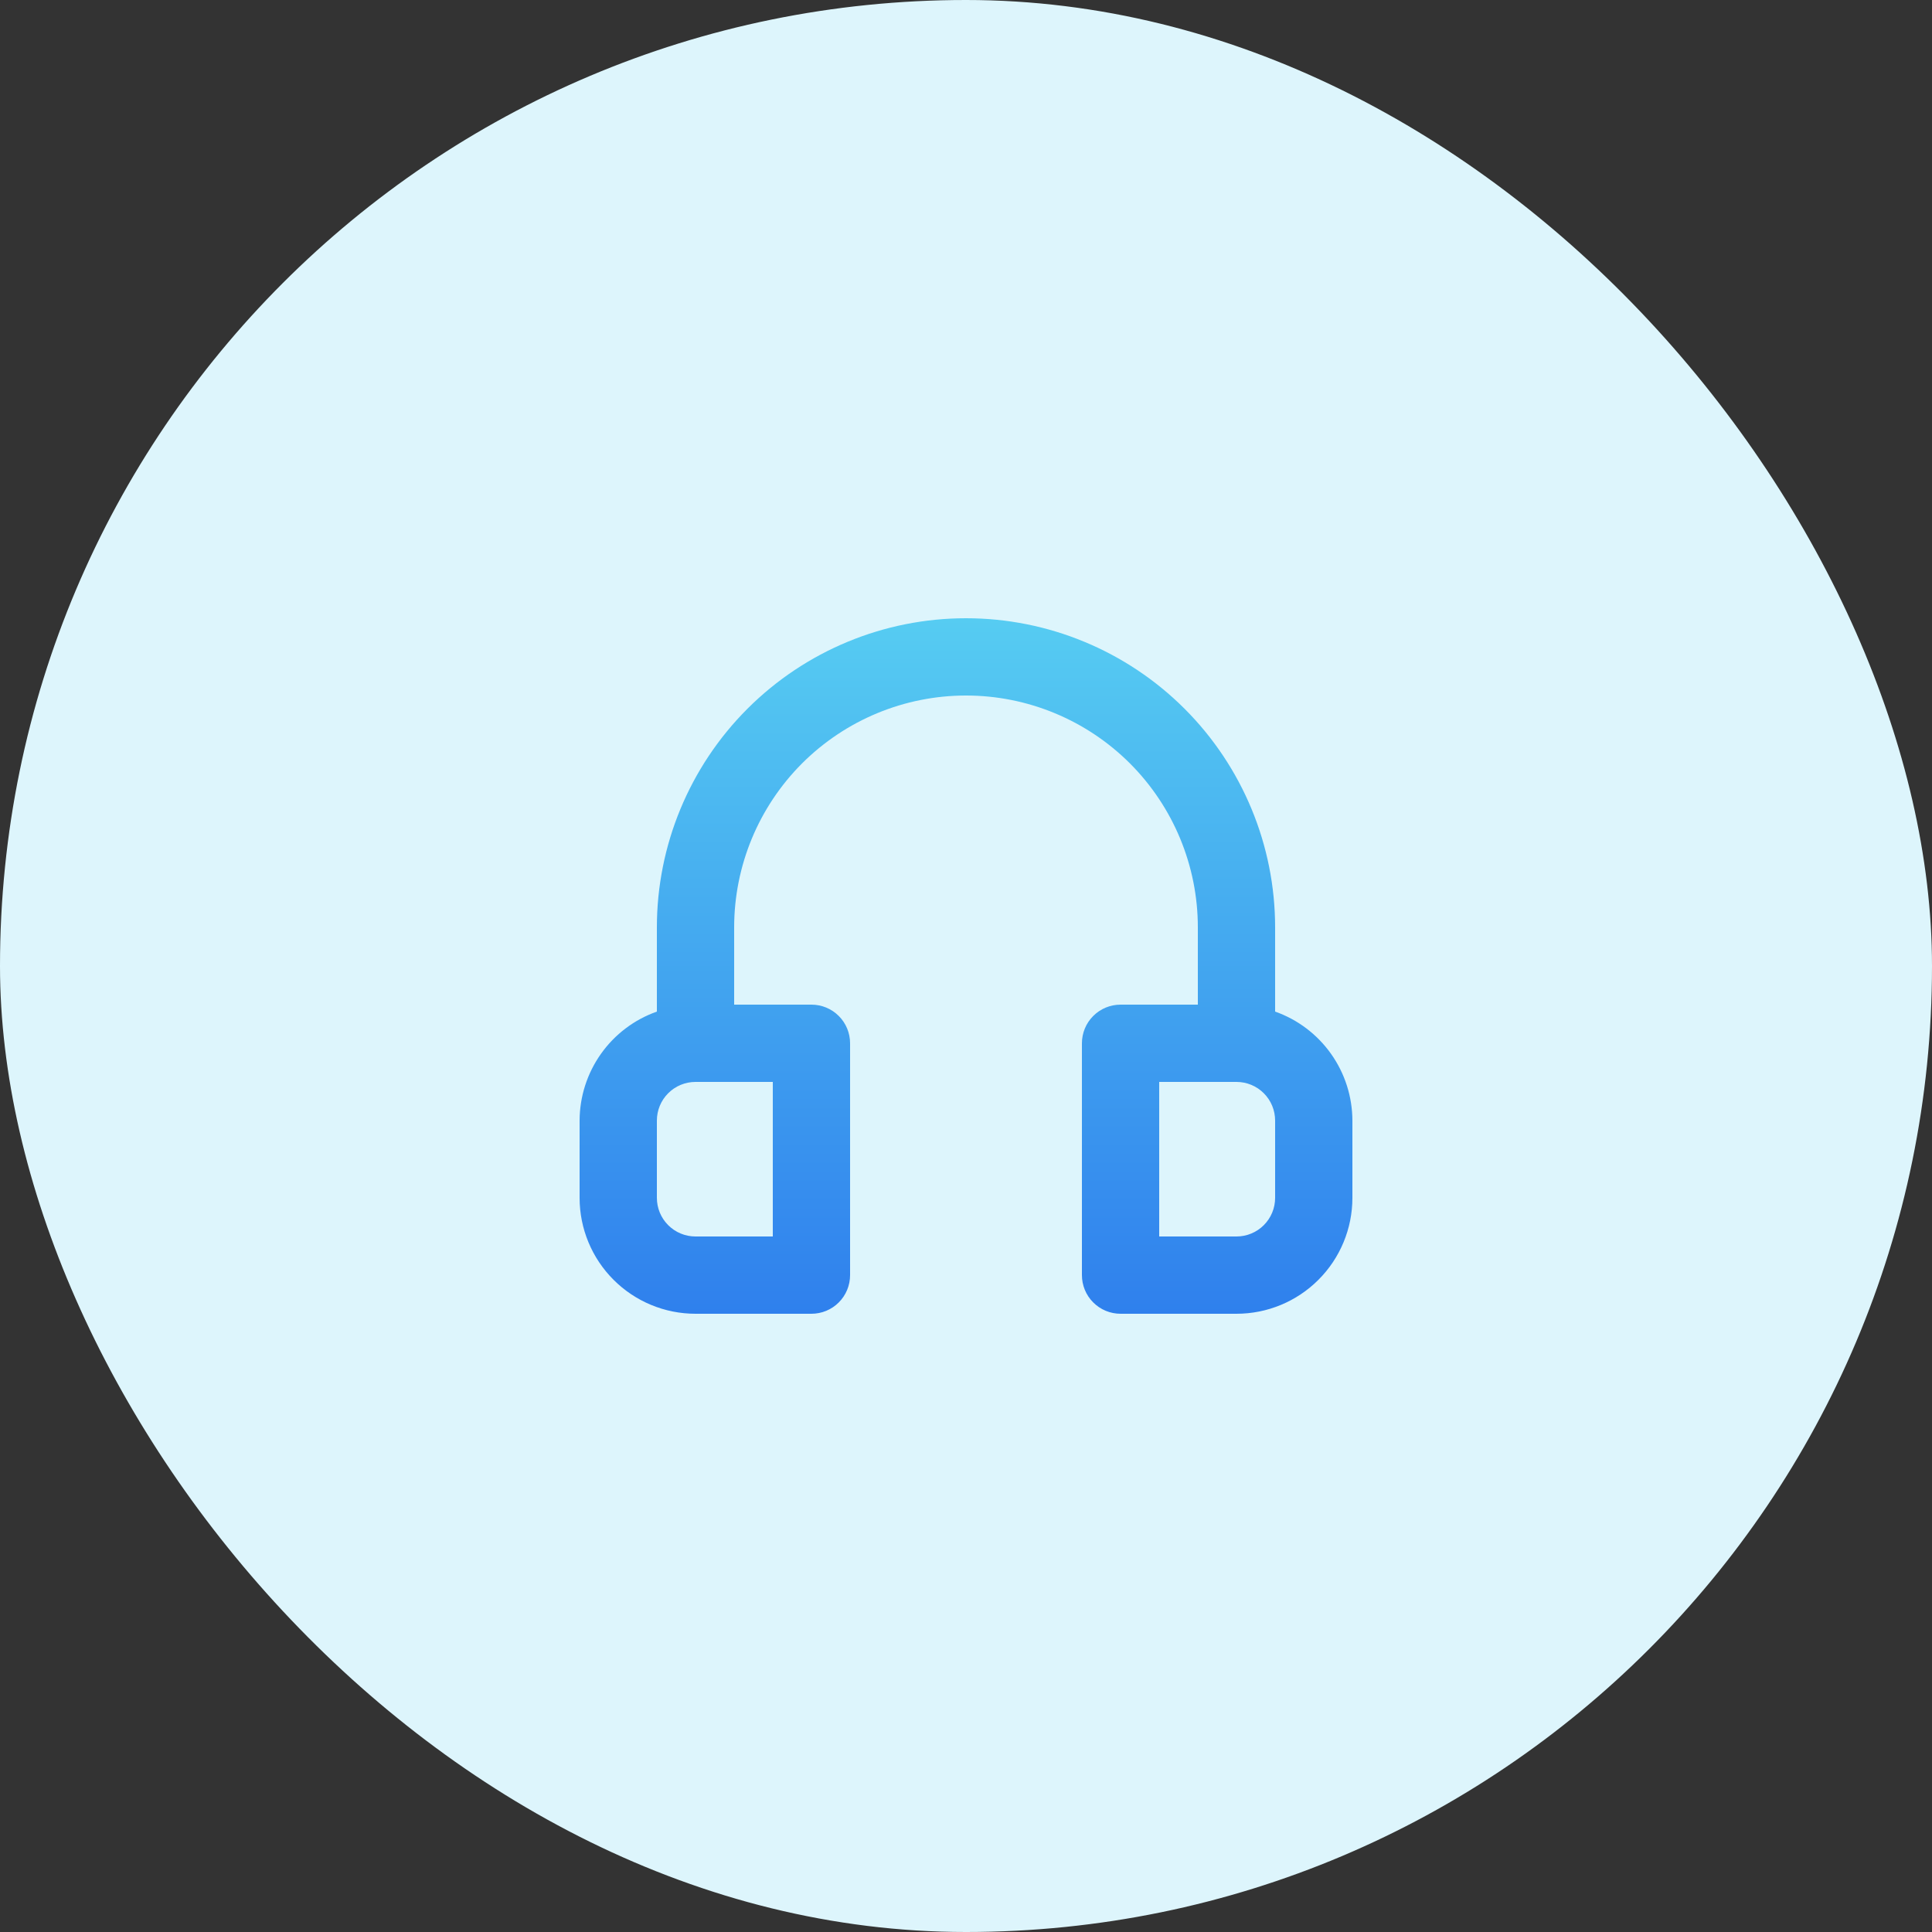 <svg width="50" height="50" viewBox="0 0 50 50" fill="none" xmlns="http://www.w3.org/2000/svg">
<rect x="0" y="0" width="50" height="50" fill="#333333" stroke="none"/>
<rect width="50" height="50" rx="25" fill="#DDF5FC"/>
<path d="M33 26.18V24C33 21.878 32.157 19.843 30.657 18.343C29.157 16.843 27.122 16 25 16C22.878 16 20.843 16.843 19.343 18.343C17.843 19.843 17 21.878 17 24V26.18C16.416 26.386 15.911 26.768 15.553 27.273C15.195 27.778 15.002 28.381 15 29V31C15 31.796 15.316 32.559 15.879 33.121C16.441 33.684 17.204 34 18 34H21C21.265 34 21.52 33.895 21.707 33.707C21.895 33.52 22 33.265 22 33V27C22 26.735 21.895 26.48 21.707 26.293C21.52 26.105 21.265 26 21 26H19V24C19 22.409 19.632 20.883 20.757 19.757C21.883 18.632 23.409 18 25 18C26.591 18 28.117 18.632 29.243 19.757C30.368 20.883 31 22.409 31 24V26H29C28.735 26 28.48 26.105 28.293 26.293C28.105 26.48 28 26.735 28 27V33C28 33.265 28.105 33.52 28.293 33.707C28.48 33.895 28.735 34 29 34H32C32.796 34 33.559 33.684 34.121 33.121C34.684 32.559 35 31.796 35 31V29C34.998 28.381 34.805 27.778 34.447 27.273C34.089 26.768 33.584 26.386 33 26.18ZM20 28V32H18C17.735 32 17.48 31.895 17.293 31.707C17.105 31.52 17 31.265 17 31V29C17 28.735 17.105 28.48 17.293 28.293C17.48 28.105 17.735 28 18 28H20ZM33 31C33 31.265 32.895 31.52 32.707 31.707C32.52 31.895 32.265 32 32 32H30V28H32C32.265 28 32.52 28.105 32.707 28.293C32.895 28.48 33 28.735 33 29V31Z" fill="url(#paint0_linear_558_62093)"/>
<defs>
<linearGradient id="paint0_linear_558_62093" x1="25" y1="16" x2="25" y2="34" gradientUnits="userSpaceOnUse">
<stop stop-color="#56CCF2"/>
<stop offset="1" stop-color="#2F80ED"/>
</linearGradient>
</defs>
</svg>
